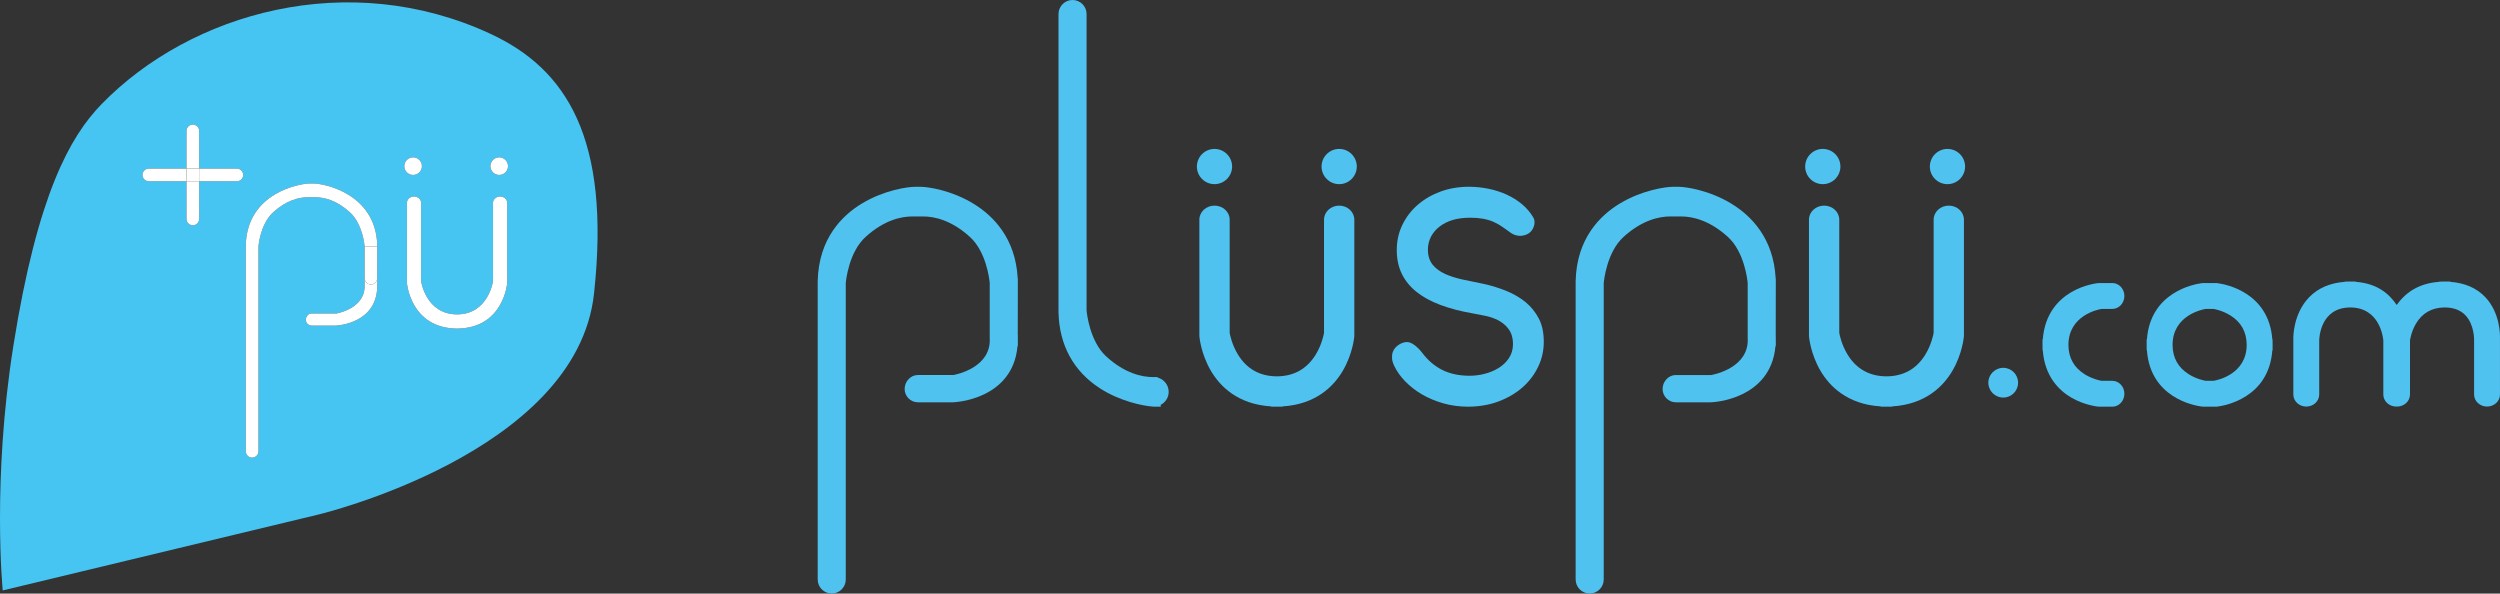 <?xml version="1.0" encoding="utf-8"?>
<!-- Generator: Adobe Illustrator 16.0.0, SVG Export Plug-In . SVG Version: 6.00 Build 0)  -->
<!DOCTYPE svg PUBLIC "-//W3C//DTD SVG 1.1//EN" "http://www.w3.org/Graphics/SVG/1.1/DTD/svg11.dtd">
<svg version="1.1" id="Layer_3" xmlns="http://www.w3.org/2000/svg" xmlns:xlink="http://www.w3.org/1999/xlink" x="0px" y="0px"
	 width="2507.141px" height="595.281px" viewBox="0 0 2507.141 595.281" enable-background="new 0 0 2507.141 595.281"
	 xml:space="preserve">
<rect x="0" y="0" width="2507.141" height="595.281" fill="#333333" stroke="none"/>
<title>logo</title>
<g>
	<path fill="#46C4F2" d="M492.171,34.075c-142.414-66.344-300.86-21.66-390.486,70.548c-31.349,32.269-64.13,90.204-88.238,241.896
		C-8.13,482.31,2.74,592.117,2.74,592.117l316.007-75.968c0,0,259.624-61.549,276.985-221.736
		C612.704,138.076,567.593,69.206,492.171,34.075z M237.554,181.766h-37.844V219.6c0,3.5-2.845,6.331-6.323,6.331
		c-3.505,0-6.347-2.833-6.347-6.331v-37.833h-37.828c-3.506,0-6.326-2.833-6.326-6.319c0-3.503,2.822-6.348,6.326-6.348h37.828
		v-37.84c0-3.495,2.838-6.328,6.347-6.328c3.479,0,6.323,2.833,6.323,6.328v37.839h37.844c3.49,0,6.333,2.845,6.333,6.348
		C243.888,178.933,241.044,181.766,237.554,181.766z M378.363,286.49c0,0.139-0.041,0.277-0.041,0.419
		c0,0.15,0.041,0.275,0.041,0.428l-0.058-0.012c-0.634,37.928-41.602,39.187-41.602,39.187h-8.853h-15.289
		c-3.224,0-5.833-2.607-5.833-5.828s2.466-6.272,5.694-6.272h24.927c0,0,29.686-4.863,28.303-29.146V247.31h0.021v-0.089
		c0,0-1.584-22.305-14.81-34.342c-13.226-12.04-25.771-15.086-34.768-15.086h-7.353c-8.979,0-21.522,3.047-34.752,15.086
		c-13.229,12.037-14.812,34.342-14.812,34.342v205.378c0,3.509-2.84,6.333-6.322,6.333c-3.5,0-6.342-2.824-6.342-6.333V246.073
		c1.187-53.374,55.169-62.02,63.767-62.02h4.292c9.946,0,62.348,9.834,63.749,62.02v1.237h0.043l-0.043,27.661v3.986
		c0,0.02-0.01,0.041-0.01,0.061l-0.009,7.476h0.052L378.363,286.49L378.363,286.49z M405.464,166.628
		c0-4.876,3.96-8.822,8.824-8.822c4.858,0,8.815,3.946,8.815,8.822c0,4.859-3.957,8.82-8.815,8.82
		C409.425,175.448,405.464,171.484,405.464,166.628z M508.653,274.268v9.604c0,0-3.556,44.936-49.772,45.616v0.062
		c-0.171,0-0.32-0.022-0.512-0.022c-0.17,0-0.32,0.022-0.506,0.022v-0.062c-46.208-0.683-49.757-45.616-49.757-45.616v-9.604V203.4
		c0-3.492,3.174-6.328,7.104-6.328c3.929,0,7.104,2.836,7.104,6.328v78.665c0,0,4.689,33.146,36.053,33.233
		c31.37-0.089,36.059-33.233,36.059-33.233V203.4c0-3.492,3.188-6.328,7.105-6.328c3.935,0,7.12,2.836,7.12,6.328L508.653,274.268
		L508.653,274.268z M500.639,175.448c-4.876,0-8.831-3.96-8.831-8.82c0-4.876,3.955-8.822,8.831-8.822
		c4.851,0,8.809,3.946,8.809,8.822C509.445,171.484,505.49,175.448,500.639,175.448z"/>
	<path fill="#FFFFFF" d="M187.043,219.6c0,3.5,2.838,6.331,6.347,6.331c3.479,0,6.323-2.833,6.323-6.331v-37.833h-12.67V219.6z"/>
	<path fill="#FFFFFF" d="M199.713,131.26c0-3.495-2.845-6.328-6.323-6.328c-3.505,0-6.347,2.833-6.347,6.328v37.839h12.67V131.26z"
		/>
	<path fill="#FFFFFF" d="M149.215,169.099c-3.506,0-6.326,2.845-6.326,6.348c0,3.486,2.822,6.319,6.326,6.319h37.828v-12.667
		H149.215z"/>
	<path fill="#FFFFFF" d="M237.554,169.099h-37.844v12.667h37.844c3.49,0,6.333-2.833,6.333-6.319
		C243.888,171.944,241.044,169.099,237.554,169.099z"/>
	<rect x="187.043" y="169.099" fill="#FFFFFF" width="12.67" height="12.667"/>
	<path fill="#FFFFFF" d="M501.53,197.073c-3.92,0-7.105,2.836-7.105,6.328v78.665c0,0-4.686,33.146-36.059,33.233
		c-31.357-0.089-36.053-33.233-36.053-33.233V203.4c0-3.492-3.176-6.328-7.104-6.328c-3.933,0-7.104,2.836-7.104,6.328v70.868v9.604
		c0,0,3.55,44.936,49.757,45.616v0.062c0.186,0,0.336-0.022,0.506-0.022c0.188,0,0.339,0.022,0.51,0.022v-0.062
		c46.222-0.683,49.774-45.616,49.774-45.616v-9.604V203.4C508.653,199.908,505.463,197.073,501.53,197.073z"/>
	<path fill="#FFFFFF" d="M378.323,246.07c-1.4-52.183-53.802-62.021-63.748-62.021h-4.296c-8.594,0-62.577,8.646-63.766,62.021
		v206.525c0,3.51,2.844,6.334,6.345,6.334c3.481,0,6.322-2.824,6.322-6.334V247.219c0,0,1.587-22.305,14.812-34.342
		c13.226-12.04,25.772-15.086,34.752-15.086h7.353c8.995,0,21.542,3.046,34.764,15.086c13.229,12.037,14.812,34.342,14.812,34.342
		v0.09h12.646v-1.237L378.323,246.07L378.323,246.07z"/>
	<path fill="#FFFFFF" d="M378.323,278.957v-3.989l-0.009,4.05C378.314,278.995,378.323,278.974,378.323,278.957z"/>
	<path fill="#FFFFFF" d="M500.639,157.8c-4.876,0-8.831,3.949-8.831,8.822c0,4.862,3.955,8.823,8.831,8.823
		c4.851,0,8.809-3.96,8.809-8.823C509.445,161.748,505.49,157.8,500.639,157.8z"/>
	<path fill="#FFFFFF" d="M423.108,166.628c0-4.876-3.957-8.822-8.814-8.822c-4.868,0-8.825,3.946-8.825,8.822
		c0,4.859,3.96,8.82,8.825,8.82C419.151,175.448,423.108,171.484,423.108,166.628z"/>
	<polygon fill="#FFFFFF" points="378.363,247.307 378.323,247.307 378.323,274.968 	"/>
	<path fill="#FFFFFF" d="M372.002,285.285c-3.5,0-6.325-2.836-6.325-6.331v-31.646h-0.021v37.949
		c1.383,24.282-28.303,29.147-28.303,29.147h-24.927c-3.229,0-5.694,3.055-5.694,6.272c0,3.221,2.609,5.827,5.833,5.827h15.289
		h8.853c0,0,40.968-1.26,41.602-39.186l0.058,0.012c0-0.15-0.04-0.275-0.04-0.428c0-0.142,0.04-0.275,0.04-0.419h-0.058l0.008-7.476
		C378.285,282.481,375.481,285.285,372.002,285.285z"/>
	<path fill="#FFFFFF" d="M372.002,285.285c3.481,0,6.283-2.807,6.312-6.271l0.009-4.05v-27.658h-12.646v31.646
		C365.677,282.449,368.5,285.285,372.002,285.285z"/>
</g>
<g>
	<path fill="#4FC2F0" d="M1954.332,206.204c-8.366,0-15.172,6.311-15.172,14.068v113.531c-0.311,1.848-2.213,11.834-8.352,21.831
		c-8.841,14.398-21.958,21.727-38.954,21.778c-16.914-0.052-29.977-7.29-38.817-21.513c-6.226-10.014-8.198-20.247-8.517-22.102
		V220.273c0-7.757-6.815-14.068-15.192-14.068c-8.383,0-15.203,6.311-15.203,14.068v116.528l0.016,0.388
		c0.058,0.71,1.492,17.591,11.6,34.758c9.021,15.32,26.758,33.555,60.449,35.624v0.283h4.904c0.24,0,0.474-0.014,0.743-0.037
		c0.242,0.021,0.486,0.037,0.741,0.037h4.904v-0.283c33.692-2.069,51.427-20.304,60.446-35.624
		c10.107-17.167,11.54-34.05,11.596-34.758l0.015-0.194V220.277C1969.539,212.517,1962.717,206.204,1954.332,206.204z"/>
	<path fill="#4FC2F0" d="M2492.37,297.978c-8.619-9.095-20.433-14.244-35.163-15.339v-0.288h-4.904
		c-0.189,0-0.373,0.009-0.571,0.025c-0.189-0.016-0.382-0.025-0.575-0.025l-4.904,0.075v0.208
		c-18.551,1.351-32.609,8.992-42.689,23.221c-7.479-11.031-19.227-21.564-41.122-23.215v-0.29h-4.903
		c-0.19,0-0.376,0.009-0.576,0.025c-0.189-0.016-0.382-0.025-0.581-0.025l-4.904,0.075v0.212
		c-14.844,1.101-26.854,6.299-35.752,15.489c-16.082,16.608-15.856,40.1-15.842,41.005v56.52c0,6.665,5.828,12.088,12.993,12.088
		c7.149,0,12.966-5.423,12.966-12.088v-54.411c0.014-1.339,0.697-32.799,31.095-32.901c29.847,0.101,32.973,30.423,33.186,33.031
		v54.281c0,6.665,5.824,12.088,12.981,12.088c0.142,0,0.275-0.006,0.401-0.016c0.13,0.01,0.266,0.016,0.407,0.016
		c7.146,0,12.96-5.423,12.96-12.088v-54.156c0.193-1.402,1.402-9.021,5.856-16.671c6.347-10.895,16.113-16.44,28.992-16.485
		c8.771,0.029,15.706,2.616,20.614,7.688c9.184,9.488,8.839,24.849,8.835,24.991l-0.002,54.633c0,6.665,5.817,12.088,12.97,12.088
		c7.159,0,12.982-5.423,12.982-12.088v-56.43C2507.222,336.313,2507.488,313.934,2492.37,297.978z"/>
	<path fill="#4FC2F0" d="M2107.571,309.802h10.794c6.673,0,12.102-5.82,12.102-12.974c0-7.159-5.429-12.981-12.102-12.981h-13.231
		l-0.387,0.015c-0.567,0.044-14.045,1.191-27.719,9.244c-12.092,7.121-26.455,21.024-28.392,47.271h-0.289v4.903
		c0,0.194,0.01,0.38,0.026,0.577c-0.017,0.19-0.026,0.383-0.026,0.582l0.076,4.904h0.213c1.937,26.236,16.3,40.138,28.392,47.256
		c13.674,8.051,27.151,9.195,27.719,9.241l13.618,0.016c6.673,0,12.102-5.826,12.102-12.987c0-7.148-5.429-12.963-12.102-12.963
		h-10.788c-1.572-0.271-9.099-1.751-16.657-6.393c-10.961-6.729-16.537-16.713-16.578-29.647
		C2074.432,316.243,2104.008,310.398,2107.571,309.802z"/>
	<path fill="#4FC2F0" d="M2279.023,340.378h-0.209c-3.489-47.669-47.656-55.407-54.529-56.323c-0.389-0.109-0.889-0.207-1.486-0.207
		h-13.721c-0.598,0-1.098,0.097-1.491,0.208c-6.915,0.922-51.045,8.675-54.527,56.322h-0.28v4.903c0,0.192,0.01,0.376,0.025,0.577
		c-0.016,0.19-0.025,0.381-0.025,0.582l0.072,4.904h0.208c3.479,47.63,47.493,55.371,54.524,56.304
		c0.389,0.111,0.891,0.209,1.494,0.209h13.721c0.594,0,1.09-0.098,1.479-0.205c6.88-0.905,51.048-8.59,54.537-56.308h0.279v-4.904
		c0-0.195-0.008-0.383-0.023-0.578c0.016-0.189,0.023-0.381,0.023-0.581L2279.023,340.378z M2253.105,345.846
		c-0.088,29.633-29.673,35.471-33.231,36.064h-7.865c-1.57-0.271-9.1-1.751-16.659-6.391c-10.96-6.728-16.533-16.709-16.567-29.646
		c0.08-29.607,29.608-35.467,33.221-36.072h7.861c1.572,0.271,9.1,1.752,16.663,6.396
		C2247.489,322.928,2253.067,332.914,2253.105,345.846z"/>
	<path fill="#4FC2F0" d="M1953.035,149.344c-9.743,0-17.67,7.927-17.67,17.671c0,9.744,7.927,17.671,17.67,17.671
		c9.744,0,17.671-7.927,17.671-17.671C1970.706,157.271,1962.779,149.344,1953.035,149.344z"/>
	<path fill="#4FC2F0" d="M1827.997,184.69c9.746,0,17.675-7.929,17.675-17.675c0-9.746-7.929-17.674-17.675-17.674
		c-9.745,0-17.673,7.929-17.673,17.674C1810.324,176.761,1818.252,184.69,1827.997,184.69z"/>
	<path fill="#4FC2F0" d="M1343.01,149.344c-9.745,0-17.675,7.927-17.675,17.671c0,9.744,7.93,17.671,17.675,17.671
		c9.741,0,17.667-7.927,17.667-17.671C1360.677,157.271,1352.751,149.344,1343.01,149.344z"/>
	<path fill="#4FC2F0" d="M1217.969,184.686c9.745,0,17.673-7.927,17.673-17.671c0-9.744-7.928-17.671-17.673-17.671
		c-9.742,0-17.667,7.927-17.667,17.671C1200.302,176.759,1208.227,184.686,1217.969,184.686z"/>
	<path fill="#4FC2F0" d="M1780.833,278.951h-0.126c-2.121-40.273-24.808-62.601-43.719-74.3
		c-22.83-14.122-46.799-17.299-53.394-17.299h-6.212c-6.488,0-30.1,3.053-52.707,16.623c-19.785,11.875-43.57,35.042-44.529,77.981
		v299.197c0,7.755,6.32,14.063,14.09,14.063c7.759,0,14.071-6.309,14.071-14.063V283.93c0.205-2.347,3.031-31.007,19.826-46.301
		c18.691-17.005,35.9-20.575,47.045-20.575h10.636c11.143,0,28.348,3.57,47.047,20.573c16.486,15.013,19.518,42.903,19.816,46.142
		v55.049l0.008,0.276c1.638,29.046-32.357,36.241-36.518,37.013h-35.676c-7.126,0-13.147,6.41-13.147,13.996
		c0,7.363,5.989,13.354,13.351,13.354h34.959l0.15-0.002c0.649-0.021,16.072-0.58,31.784-8.281
		c13.999-6.858,30.623-20.7,32.937-48.048l0.352,0.031v-5.345c0-0.209-0.012-0.408-0.03-0.609c0.019-0.197,0.03-0.398,0.03-0.609
		l-0.084-4.655l0.084-52.077L1780.833,278.951z"/>
	<path fill="#4FC2F0" d="M1342.989,206.204c-8.372,0-15.183,6.311-15.183,14.068v113.531c-0.312,1.848-2.213,11.834-8.349,21.833
		c-8.842,14.396-21.956,21.725-38.953,21.776c-16.916-0.052-29.974-7.29-38.814-21.513c-6.225-10.014-8.196-20.247-8.514-22.102
		V220.273c0-7.757-6.819-14.068-15.201-14.068c-8.378,0-15.193,6.311-15.193,14.068v116.528l0.015,0.388
		c0.056,0.71,1.492,17.591,11.601,34.758c9.021,15.32,26.756,33.555,60.449,35.624v0.283h4.903c0.239,0,0.471-0.014,0.741-0.037
		c0.243,0.021,0.487,0.037,0.738,0.037h4.904v-0.283c33.692-2.069,51.424-20.304,60.444-35.624
		c10.107-17.167,11.542-34.048,11.597-34.758l0.016-0.194V220.277C1358.19,212.517,1351.37,206.204,1342.989,206.204z"/>
	<path fill="#4FC2F0" d="M1020.709,278.951h-0.129c-2.123-40.273-24.804-62.601-43.714-74.299
		c-22.827-14.122-46.791-17.3-53.387-17.3h-6.207c-6.492,0-30.111,3.053-52.717,16.623c-19.784,11.874-43.566,35.042-44.522,77.982
		l-0.001,299.196c0,7.755,6.316,14.063,14.079,14.063c7.759,0,14.071-6.309,14.071-14.063V283.926
		c0.2-2.342,2.973-30.947,19.836-46.296c18.69-17.005,35.894-20.575,47.033-20.575h10.645c11.141,0,28.345,3.569,47.033,20.574
		c16.267,14.807,19.449,42.14,19.822,45.996v55.194l0.008,0.276c1.644,29.046-32.357,36.241-36.518,37.013h-35.674
		c-7.123,0-13.141,6.41-13.141,13.996c0,7.363,5.987,13.354,13.346,13.354h34.964l0.151-0.002c0.648-0.021,16.068-0.58,31.78-8.281
		c14.005-6.862,30.637-20.716,32.933-48.096l0.357,0.029v-5.295c0-0.228-0.013-0.436-0.029-0.609
		c0.016-0.172,0.029-0.38,0.029-0.609v-4.904h-0.09l0.09-51.827L1020.709,278.951z"/>
	<path fill="#4FC2F0" d="M1160.956,378.652l-0.06-0.488h-4.34c-11.143,0-28.349-3.572-47.039-20.575
		c-16.812-15.299-19.636-43.983-19.837-46.302V14.063c0-7.754-6.312-14.063-14.071-14.063c-7.762,0-14.078,6.309-14.078,14.063
		v299.084l0.001,0.108c0.727,32.732,15.076,59.06,41.496,76.133c19.913,12.867,42.428,17.555,52.888,18.329
		c0.337,0.074,0.752,0.14,1.243,0.14c0.23,0,0.441-0.016,0.636-0.039c0.363,0.021,0.72,0.039,0.971,0.039h5.37l-0.167-1.835
		c4.844-2.468,8.043-7.406,8.043-13.012C1172.013,386.133,1167.313,380.332,1160.956,378.652z"/>
	<path fill="#4FC2F0" d="M2008.95,368.87c-8.229,0-14.923,6.694-14.923,14.92c0,8.227,6.694,14.918,14.923,14.918
		c8.223,0,14.91-6.691,14.91-14.918C2023.86,375.564,2017.173,368.87,2008.95,368.87z"/>
	<path fill="#4FC2F0" d="M1530.118,303.154c-5.522-4.55-11.952-8.341-19.119-11.272c-7.529-3.054-15.205-5.449-22.815-7.12
		l-0.106-0.022c-7.4-1.455-14.534-2.93-21.189-4.383c-6.751-1.494-12.581-3.337-17.332-5.482c-5.305-2.387-9.516-5.43-12.518-9.049
		c-3.356-4.034-5.058-9.203-5.058-15.365c0-4.83,1.081-9.321,3.203-13.336c2.101-3.946,5.115-7.398,8.979-10.274
		c3.641-2.731,8.045-4.876,13.079-6.371c4.713-1.385,10.876-2.148,17.35-2.148c4.335,0,8.731,0.347,12.336,0.968
		c4.003,0.728,7.647,1.801,10.837,3.194c3.112,1.351,6.189,3.096,9.144,5.183l8.568,6.076l0.134,0.091
		c1.631,1.079,3.495,1.878,5.174,2.237c1.979,0.457,3.678,0.564,5.353,0.346c1.774-0.198,3.398-0.632,4.988-1.332
		c1.437-0.641,2.598-1.416,3.542-2.368c1.012-0.966,1.732-1.881,2.391-3.033c0.691-1.2,1.2-2.507,1.57-4.058
		c0.306-1.369,0.382-2.71,0.222-4.191c-0.153-1.198-0.594-2.409-1.297-3.575c-2.884-4.841-6.63-9.223-11.156-13.04
		c-4.612-3.854-9.787-7.096-15.36-9.63c-5.665-2.601-11.837-4.589-18.343-5.911c-6.462-1.32-13.031-1.989-19.521-1.989
		c-10.173,0-19.727,1.606-28.399,4.773c-8.72,3.185-16.451,7.666-22.978,13.315c-6.526,5.642-11.572,12.229-15.429,20.143
		c-3.772,7.753-5.607,16.018-5.607,25.266c0,8.98,1.699,16.985,5.048,23.796c3.414,6.937,8.171,12.812,14.552,17.969
		c6.436,5.178,14.457,9.595,23.85,13.135c9.585,3.597,20.543,6.478,32.539,8.561c3.88,0.701,7.917,1.48,12.368,2.392
		c4.68,0.936,9.036,2.398,12.938,4.345c4.243,2.13,7.814,5.057,10.619,8.704c3.069,3.994,4.626,9.22,4.626,15.532
		c0,5.34-1.459,10.159-4.351,14.346c-2.626,3.833-6.142,7.1-10.437,9.701c-4.026,2.428-8.599,4.312-13.609,5.605
		c-4.886,1.289-9.952,1.942-15.058,1.942c-10.616,0-19.941-2.003-27.715-5.952c-7.748-3.94-14.541-9.826-20.192-17.49l-0.146-0.188
		c-5.124-6.288-9.188-8.688-11.688-9.593c-1.045-0.38-2.102-0.565-3.228-0.565c-2.102,0-4.468,0.683-7.029,2.027l-0.16,0.088
		c-1.594,0.914-3.041,2.068-4.334,3.474c-1.203,1.331-2.07,2.823-2.647,4.548c-0.607,1.805-0.847,3.849-0.713,5.992
		c0.1,2.244,0.799,4.742,2.159,7.68c2.578,5.441,6.261,10.646,10.938,15.462c4.819,4.991,10.51,9.432,16.927,13.202
		c6.439,3.755,13.679,6.793,21.529,9.034c7.663,2.167,16.205,3.312,24.702,3.312c0.002,0,0.002,0,0.002,0
		c10.854,0,21.402-1.808,30.5-5.232c9.297-3.497,17.403-8.249,24.087-14.122c6.645-5.834,11.928-12.794,15.697-20.675
		c3.798-7.894,5.645-16.112,5.645-25.129c0-9.044-1.659-16.835-4.934-23.163C1539.894,313.09,1535.48,307.58,1530.118,303.154z"/>
</g>
</svg>
